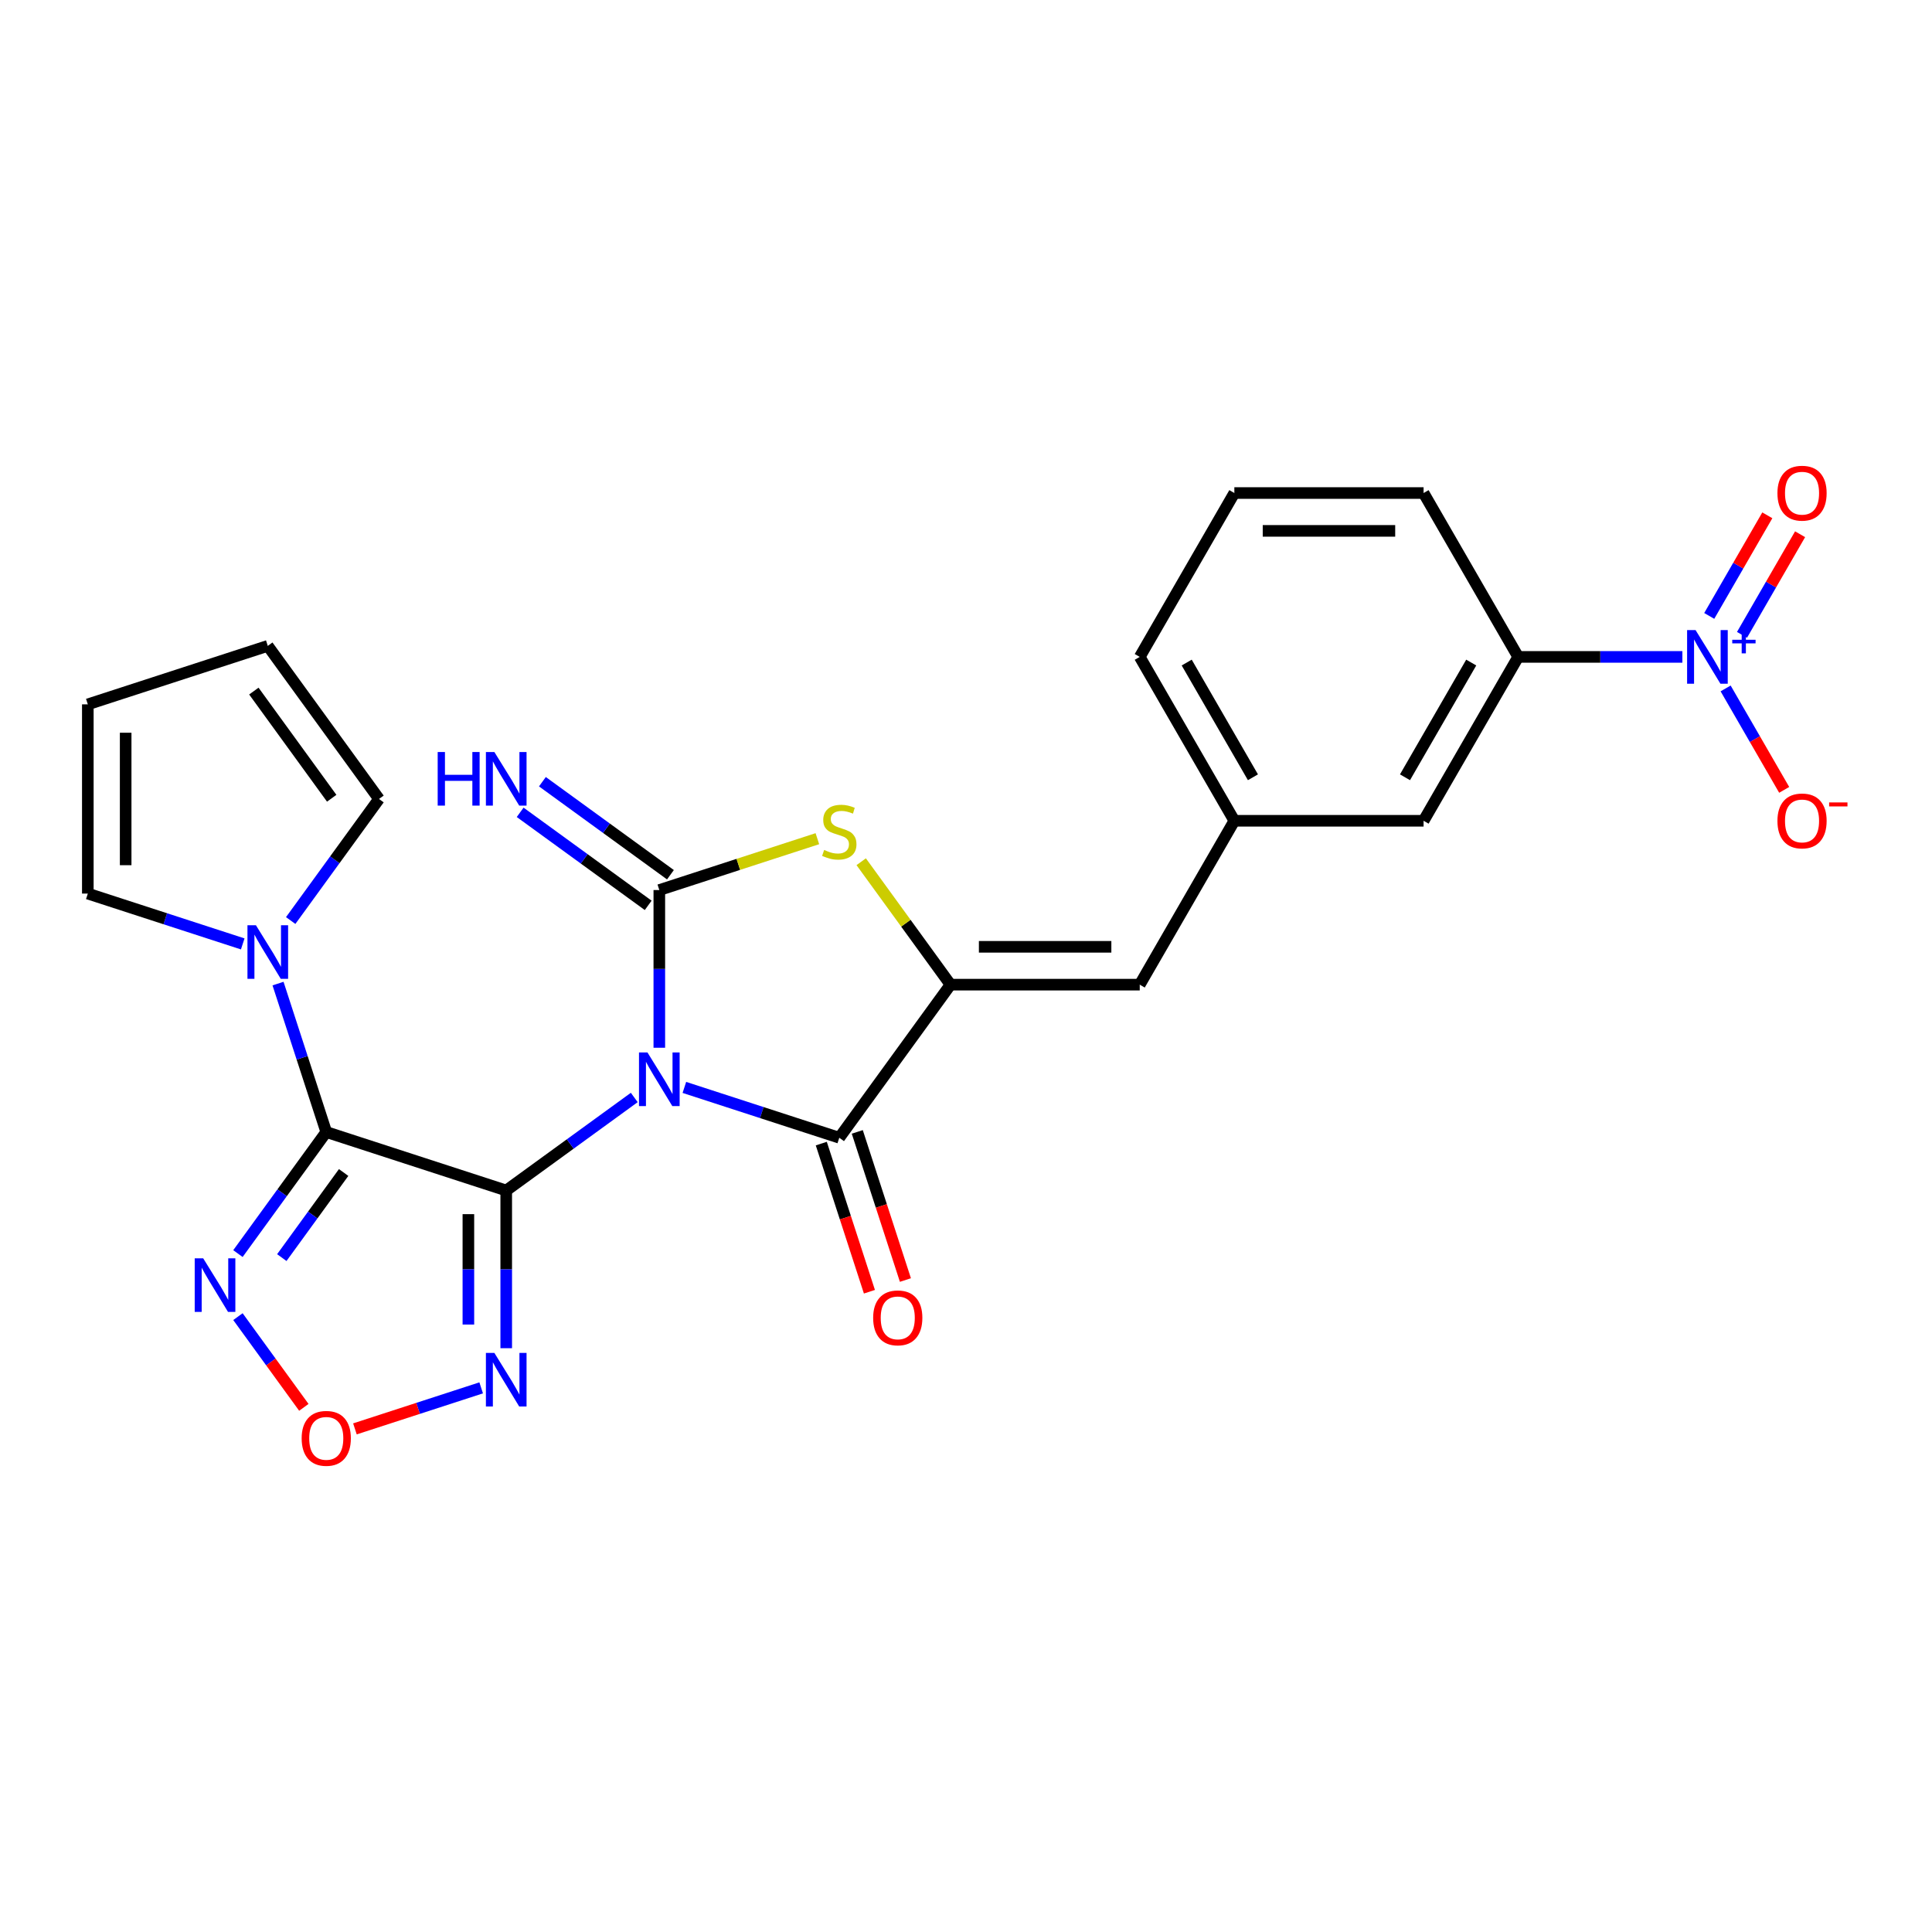 <?xml version='1.0' encoding='iso-8859-1'?>
<svg version='1.1' baseProfile='full'
              xmlns='http://www.w3.org/2000/svg'
                      xmlns:rdkit='http://www.rdkit.org/xml'
                      xmlns:xlink='http://www.w3.org/1999/xlink'
                  xml:space='preserve'
width='1000px' height='1000px' viewBox='0 0 1000 1000'>
<!-- END OF HEADER -->
<rect style='opacity:1.0;fill:#FFFFFF;stroke:none' width='1000' height='1000' x='0' y='0'> </rect>
<path class='bond-0' d='M 262.022,616.199 L 295.158,592.125' style='fill:none;fill-rule:evenodd;stroke:#000000;stroke-width:6px;stroke-linecap:butt;stroke-linejoin:miter;stroke-opacity:1' />
<path class='bond-0' d='M 295.158,592.125 L 328.293,568.051' style='fill:none;fill-rule:evenodd;stroke:#0000FF;stroke-width:6px;stroke-linecap:butt;stroke-linejoin:miter;stroke-opacity:1' />
<path class='bond-1' d='M 262.022,616.199 L 168.872,585.933' style='fill:none;fill-rule:evenodd;stroke:#000000;stroke-width:6px;stroke-linecap:butt;stroke-linejoin:miter;stroke-opacity:1' />
<path class='bond-6' d='M 262.022,616.199 L 262.022,657.013' style='fill:none;fill-rule:evenodd;stroke:#000000;stroke-width:6px;stroke-linecap:butt;stroke-linejoin:miter;stroke-opacity:1' />
<path class='bond-6' d='M 262.022,657.013 L 262.022,697.826' style='fill:none;fill-rule:evenodd;stroke:#0000FF;stroke-width:6px;stroke-linecap:butt;stroke-linejoin:miter;stroke-opacity:1' />
<path class='bond-6' d='M 242.433,628.443 L 242.433,657.013' style='fill:none;fill-rule:evenodd;stroke:#000000;stroke-width:6px;stroke-linecap:butt;stroke-linejoin:miter;stroke-opacity:1' />
<path class='bond-6' d='M 242.433,657.013 L 242.433,685.582' style='fill:none;fill-rule:evenodd;stroke:#0000FF;stroke-width:6px;stroke-linecap:butt;stroke-linejoin:miter;stroke-opacity:1' />
<path class='bond-2' d='M 341.261,542.312 L 341.261,501.498' style='fill:none;fill-rule:evenodd;stroke:#0000FF;stroke-width:6px;stroke-linecap:butt;stroke-linejoin:miter;stroke-opacity:1' />
<path class='bond-2' d='M 341.261,501.498 L 341.261,460.685' style='fill:none;fill-rule:evenodd;stroke:#000000;stroke-width:6px;stroke-linecap:butt;stroke-linejoin:miter;stroke-opacity:1' />
<path class='bond-3' d='M 354.229,562.843 L 394.32,575.869' style='fill:none;fill-rule:evenodd;stroke:#0000FF;stroke-width:6px;stroke-linecap:butt;stroke-linejoin:miter;stroke-opacity:1' />
<path class='bond-3' d='M 394.32,575.869 L 434.412,588.896' style='fill:none;fill-rule:evenodd;stroke:#000000;stroke-width:6px;stroke-linecap:butt;stroke-linejoin:miter;stroke-opacity:1' />
<path class='bond-7' d='M 168.872,585.933 L 146.014,617.393' style='fill:none;fill-rule:evenodd;stroke:#000000;stroke-width:6px;stroke-linecap:butt;stroke-linejoin:miter;stroke-opacity:1' />
<path class='bond-7' d='M 146.014,617.393 L 123.157,648.854' style='fill:none;fill-rule:evenodd;stroke:#0000FF;stroke-width:6px;stroke-linecap:butt;stroke-linejoin:miter;stroke-opacity:1' />
<path class='bond-7' d='M 177.862,606.885 L 161.862,628.908' style='fill:none;fill-rule:evenodd;stroke:#000000;stroke-width:6px;stroke-linecap:butt;stroke-linejoin:miter;stroke-opacity:1' />
<path class='bond-7' d='M 161.862,628.908 L 145.862,650.93' style='fill:none;fill-rule:evenodd;stroke:#0000FF;stroke-width:6px;stroke-linecap:butt;stroke-linejoin:miter;stroke-opacity:1' />
<path class='bond-9' d='M 168.872,585.933 L 156.389,547.516' style='fill:none;fill-rule:evenodd;stroke:#000000;stroke-width:6px;stroke-linecap:butt;stroke-linejoin:miter;stroke-opacity:1' />
<path class='bond-9' d='M 156.389,547.516 L 143.907,509.1' style='fill:none;fill-rule:evenodd;stroke:#0000FF;stroke-width:6px;stroke-linecap:butt;stroke-linejoin:miter;stroke-opacity:1' />
<path class='bond-5' d='M 341.261,460.685 L 382.165,447.394' style='fill:none;fill-rule:evenodd;stroke:#000000;stroke-width:6px;stroke-linecap:butt;stroke-linejoin:miter;stroke-opacity:1' />
<path class='bond-5' d='M 382.165,447.394 L 423.07,434.103' style='fill:none;fill-rule:evenodd;stroke:#CCCC00;stroke-width:6px;stroke-linecap:butt;stroke-linejoin:miter;stroke-opacity:1' />
<path class='bond-13' d='M 347.018,452.761 L 313.883,428.687' style='fill:none;fill-rule:evenodd;stroke:#000000;stroke-width:6px;stroke-linecap:butt;stroke-linejoin:miter;stroke-opacity:1' />
<path class='bond-13' d='M 313.883,428.687 L 280.747,404.612' style='fill:none;fill-rule:evenodd;stroke:#0000FF;stroke-width:6px;stroke-linecap:butt;stroke-linejoin:miter;stroke-opacity:1' />
<path class='bond-13' d='M 335.504,468.609 L 302.369,444.534' style='fill:none;fill-rule:evenodd;stroke:#000000;stroke-width:6px;stroke-linecap:butt;stroke-linejoin:miter;stroke-opacity:1' />
<path class='bond-13' d='M 302.369,444.534 L 269.233,420.46' style='fill:none;fill-rule:evenodd;stroke:#0000FF;stroke-width:6px;stroke-linecap:butt;stroke-linejoin:miter;stroke-opacity:1' />
<path class='bond-4' d='M 434.412,588.896 L 491.982,509.657' style='fill:none;fill-rule:evenodd;stroke:#000000;stroke-width:6px;stroke-linecap:butt;stroke-linejoin:miter;stroke-opacity:1' />
<path class='bond-16' d='M 425.097,591.922 L 437.553,630.26' style='fill:none;fill-rule:evenodd;stroke:#000000;stroke-width:6px;stroke-linecap:butt;stroke-linejoin:miter;stroke-opacity:1' />
<path class='bond-16' d='M 437.553,630.26 L 450.01,668.599' style='fill:none;fill-rule:evenodd;stroke:#FF0000;stroke-width:6px;stroke-linecap:butt;stroke-linejoin:miter;stroke-opacity:1' />
<path class='bond-16' d='M 443.727,585.869 L 456.183,624.207' style='fill:none;fill-rule:evenodd;stroke:#000000;stroke-width:6px;stroke-linecap:butt;stroke-linejoin:miter;stroke-opacity:1' />
<path class='bond-16' d='M 456.183,624.207 L 468.64,662.545' style='fill:none;fill-rule:evenodd;stroke:#FF0000;stroke-width:6px;stroke-linecap:butt;stroke-linejoin:miter;stroke-opacity:1' />
<path class='bond-11' d='M 491.982,509.657 L 589.926,509.657' style='fill:none;fill-rule:evenodd;stroke:#000000;stroke-width:6px;stroke-linecap:butt;stroke-linejoin:miter;stroke-opacity:1' />
<path class='bond-11' d='M 506.674,490.068 L 575.235,490.068' style='fill:none;fill-rule:evenodd;stroke:#000000;stroke-width:6px;stroke-linecap:butt;stroke-linejoin:miter;stroke-opacity:1' />
<path class='bond-27' d='M 491.982,509.657 L 468.868,477.843' style='fill:none;fill-rule:evenodd;stroke:#000000;stroke-width:6px;stroke-linecap:butt;stroke-linejoin:miter;stroke-opacity:1' />
<path class='bond-27' d='M 468.868,477.843 L 445.754,446.029' style='fill:none;fill-rule:evenodd;stroke:#CCCC00;stroke-width:6px;stroke-linecap:butt;stroke-linejoin:miter;stroke-opacity:1' />
<path class='bond-10' d='M 249.054,718.357 L 216.383,728.973' style='fill:none;fill-rule:evenodd;stroke:#0000FF;stroke-width:6px;stroke-linecap:butt;stroke-linejoin:miter;stroke-opacity:1' />
<path class='bond-10' d='M 216.383,728.973 L 183.712,739.588' style='fill:none;fill-rule:evenodd;stroke:#FF0000;stroke-width:6px;stroke-linecap:butt;stroke-linejoin:miter;stroke-opacity:1' />
<path class='bond-26' d='M 123.157,681.489 L 140.213,704.965' style='fill:none;fill-rule:evenodd;stroke:#0000FF;stroke-width:6px;stroke-linecap:butt;stroke-linejoin:miter;stroke-opacity:1' />
<path class='bond-26' d='M 140.213,704.965 L 157.269,728.44' style='fill:none;fill-rule:evenodd;stroke:#FF0000;stroke-width:6px;stroke-linecap:butt;stroke-linejoin:miter;stroke-opacity:1' />
<path class='bond-8' d='M 870.792,340.012 L 828.303,340.012' style='fill:none;fill-rule:evenodd;stroke:#0000FF;stroke-width:6px;stroke-linecap:butt;stroke-linejoin:miter;stroke-opacity:1' />
<path class='bond-8' d='M 828.303,340.012 L 785.815,340.012' style='fill:none;fill-rule:evenodd;stroke:#000000;stroke-width:6px;stroke-linecap:butt;stroke-linejoin:miter;stroke-opacity:1' />
<path class='bond-14' d='M 893.18,356.33 L 908.336,382.581' style='fill:none;fill-rule:evenodd;stroke:#0000FF;stroke-width:6px;stroke-linecap:butt;stroke-linejoin:miter;stroke-opacity:1' />
<path class='bond-14' d='M 908.336,382.581 L 923.492,408.831' style='fill:none;fill-rule:evenodd;stroke:#FF0000;stroke-width:6px;stroke-linecap:butt;stroke-linejoin:miter;stroke-opacity:1' />
<path class='bond-15' d='M 901.663,328.592 L 916.694,302.557' style='fill:none;fill-rule:evenodd;stroke:#0000FF;stroke-width:6px;stroke-linecap:butt;stroke-linejoin:miter;stroke-opacity:1' />
<path class='bond-15' d='M 916.694,302.557 L 931.726,276.521' style='fill:none;fill-rule:evenodd;stroke:#FF0000;stroke-width:6px;stroke-linecap:butt;stroke-linejoin:miter;stroke-opacity:1' />
<path class='bond-15' d='M 884.698,318.798 L 899.73,292.762' style='fill:none;fill-rule:evenodd;stroke:#0000FF;stroke-width:6px;stroke-linecap:butt;stroke-linejoin:miter;stroke-opacity:1' />
<path class='bond-15' d='M 899.73,292.762 L 914.761,266.727' style='fill:none;fill-rule:evenodd;stroke:#FF0000;stroke-width:6px;stroke-linecap:butt;stroke-linejoin:miter;stroke-opacity:1' />
<path class='bond-17' d='M 125.637,488.569 L 85.546,475.542' style='fill:none;fill-rule:evenodd;stroke:#0000FF;stroke-width:6px;stroke-linecap:butt;stroke-linejoin:miter;stroke-opacity:1' />
<path class='bond-17' d='M 85.546,475.542 L 45.455,462.516' style='fill:none;fill-rule:evenodd;stroke:#000000;stroke-width:6px;stroke-linecap:butt;stroke-linejoin:miter;stroke-opacity:1' />
<path class='bond-18' d='M 150.461,476.465 L 173.318,445.004' style='fill:none;fill-rule:evenodd;stroke:#0000FF;stroke-width:6px;stroke-linecap:butt;stroke-linejoin:miter;stroke-opacity:1' />
<path class='bond-18' d='M 173.318,445.004 L 196.175,413.544' style='fill:none;fill-rule:evenodd;stroke:#000000;stroke-width:6px;stroke-linecap:butt;stroke-linejoin:miter;stroke-opacity:1' />
<path class='bond-19' d='M 589.926,509.657 L 638.898,424.835' style='fill:none;fill-rule:evenodd;stroke:#000000;stroke-width:6px;stroke-linecap:butt;stroke-linejoin:miter;stroke-opacity:1' />
<path class='bond-12' d='M 785.815,340.012 L 736.843,424.835' style='fill:none;fill-rule:evenodd;stroke:#000000;stroke-width:6px;stroke-linecap:butt;stroke-linejoin:miter;stroke-opacity:1' />
<path class='bond-12' d='M 761.505,342.941 L 727.224,402.317' style='fill:none;fill-rule:evenodd;stroke:#000000;stroke-width:6px;stroke-linecap:butt;stroke-linejoin:miter;stroke-opacity:1' />
<path class='bond-29' d='M 785.815,340.012 L 736.843,255.19' style='fill:none;fill-rule:evenodd;stroke:#000000;stroke-width:6px;stroke-linecap:butt;stroke-linejoin:miter;stroke-opacity:1' />
<path class='bond-21' d='M 45.455,462.516 L 45.455,364.571' style='fill:none;fill-rule:evenodd;stroke:#000000;stroke-width:6px;stroke-linecap:butt;stroke-linejoin:miter;stroke-opacity:1' />
<path class='bond-21' d='M 65.043,447.824 L 65.043,379.263' style='fill:none;fill-rule:evenodd;stroke:#000000;stroke-width:6px;stroke-linecap:butt;stroke-linejoin:miter;stroke-opacity:1' />
<path class='bond-22' d='M 196.175,413.544 L 138.605,334.305' style='fill:none;fill-rule:evenodd;stroke:#000000;stroke-width:6px;stroke-linecap:butt;stroke-linejoin:miter;stroke-opacity:1' />
<path class='bond-22' d='M 171.692,413.172 L 131.393,357.705' style='fill:none;fill-rule:evenodd;stroke:#000000;stroke-width:6px;stroke-linecap:butt;stroke-linejoin:miter;stroke-opacity:1' />
<path class='bond-20' d='M 638.898,424.835 L 736.843,424.835' style='fill:none;fill-rule:evenodd;stroke:#000000;stroke-width:6px;stroke-linecap:butt;stroke-linejoin:miter;stroke-opacity:1' />
<path class='bond-25' d='M 638.898,424.835 L 589.926,340.012' style='fill:none;fill-rule:evenodd;stroke:#000000;stroke-width:6px;stroke-linecap:butt;stroke-linejoin:miter;stroke-opacity:1' />
<path class='bond-25' d='M 648.517,402.317 L 614.237,342.941' style='fill:none;fill-rule:evenodd;stroke:#000000;stroke-width:6px;stroke-linecap:butt;stroke-linejoin:miter;stroke-opacity:1' />
<path class='bond-28' d='M 45.455,364.571 L 138.605,334.305' style='fill:none;fill-rule:evenodd;stroke:#000000;stroke-width:6px;stroke-linecap:butt;stroke-linejoin:miter;stroke-opacity:1' />
<path class='bond-23' d='M 736.843,255.19 L 638.898,255.19' style='fill:none;fill-rule:evenodd;stroke:#000000;stroke-width:6px;stroke-linecap:butt;stroke-linejoin:miter;stroke-opacity:1' />
<path class='bond-23' d='M 722.151,274.779 L 653.59,274.779' style='fill:none;fill-rule:evenodd;stroke:#000000;stroke-width:6px;stroke-linecap:butt;stroke-linejoin:miter;stroke-opacity:1' />
<path class='bond-24' d='M 638.898,255.19 L 589.926,340.012' style='fill:none;fill-rule:evenodd;stroke:#000000;stroke-width:6px;stroke-linecap:butt;stroke-linejoin:miter;stroke-opacity:1' />
<path  class='atom-1' d='M 335.13 544.76
L 344.219 559.452
Q 345.12 560.901, 346.57 563.526
Q 348.019 566.151, 348.097 566.308
L 348.097 544.76
L 351.78 544.76
L 351.78 572.498
L 347.98 572.498
L 338.225 556.435
Q 337.089 554.555, 335.874 552.4
Q 334.699 550.245, 334.346 549.579
L 334.346 572.498
L 330.742 572.498
L 330.742 544.76
L 335.13 544.76
' fill='#0000FF'/>
<path  class='atom-6' d='M 426.576 439.938
Q 426.889 440.056, 428.182 440.604
Q 429.475 441.153, 430.886 441.506
Q 432.335 441.819, 433.746 441.819
Q 436.37 441.819, 437.898 440.565
Q 439.426 439.272, 439.426 437.039
Q 439.426 435.511, 438.643 434.571
Q 437.898 433.631, 436.723 433.122
Q 435.548 432.612, 433.589 432.025
Q 431.121 431.28, 429.632 430.575
Q 428.182 429.87, 427.125 428.381
Q 426.106 426.892, 426.106 424.385
Q 426.106 420.898, 428.457 418.743
Q 430.846 416.589, 435.548 416.589
Q 438.76 416.589, 442.404 418.116
L 441.503 421.133
Q 438.173 419.762, 435.665 419.762
Q 432.962 419.762, 431.473 420.898
Q 429.985 421.995, 430.024 423.915
Q 430.024 425.404, 430.768 426.305
Q 431.552 427.206, 432.649 427.715
Q 433.785 428.224, 435.665 428.812
Q 438.173 429.596, 439.661 430.379
Q 441.15 431.163, 442.208 432.769
Q 443.305 434.336, 443.305 437.039
Q 443.305 440.879, 440.719 442.955
Q 438.173 444.992, 433.902 444.992
Q 431.434 444.992, 429.554 444.444
Q 427.712 443.935, 425.518 443.034
L 426.576 439.938
' fill='#CCCC00'/>
<path  class='atom-7' d='M 255.891 700.275
L 264.98 714.966
Q 265.881 716.416, 267.331 719.041
Q 268.78 721.666, 268.859 721.823
L 268.859 700.275
L 272.542 700.275
L 272.542 728.013
L 268.741 728.013
L 258.986 711.95
Q 257.85 710.069, 256.635 707.915
Q 255.46 705.76, 255.107 705.094
L 255.107 728.013
L 251.503 728.013
L 251.503 700.275
L 255.891 700.275
' fill='#0000FF'/>
<path  class='atom-8' d='M 105.17 651.303
L 114.259 665.994
Q 115.16 667.444, 116.61 670.069
Q 118.06 672.694, 118.138 672.85
L 118.138 651.303
L 121.821 651.303
L 121.821 679.04
L 118.02 679.04
L 108.265 662.978
Q 107.129 661.097, 105.914 658.942
Q 104.739 656.788, 104.387 656.122
L 104.387 679.04
L 100.782 679.04
L 100.782 651.303
L 105.17 651.303
' fill='#0000FF'/>
<path  class='atom-9' d='M 877.628 326.143
L 886.717 340.835
Q 887.618 342.285, 889.068 344.91
Q 890.518 347.534, 890.596 347.691
L 890.596 326.143
L 894.279 326.143
L 894.279 353.881
L 890.478 353.881
L 880.723 337.818
Q 879.587 335.938, 878.372 333.783
Q 877.197 331.628, 876.844 330.962
L 876.844 353.881
L 873.24 353.881
L 873.24 326.143
L 877.628 326.143
' fill='#0000FF'/>
<path  class='atom-9' d='M 896.606 331.143
L 901.493 331.143
L 901.493 325.998
L 903.665 325.998
L 903.665 331.143
L 908.681 331.143
L 908.681 333.005
L 903.665 333.005
L 903.665 338.176
L 901.493 338.176
L 901.493 333.005
L 896.606 333.005
L 896.606 331.143
' fill='#0000FF'/>
<path  class='atom-10' d='M 132.474 478.913
L 141.563 493.605
Q 142.464 495.055, 143.914 497.679
Q 145.363 500.304, 145.442 500.461
L 145.442 478.913
L 149.124 478.913
L 149.124 506.651
L 145.324 506.651
L 135.569 490.588
Q 134.433 488.708, 133.218 486.553
Q 132.043 484.398, 131.69 483.732
L 131.69 506.651
L 128.086 506.651
L 128.086 478.913
L 132.474 478.913
' fill='#0000FF'/>
<path  class='atom-11' d='M 156.139 744.489
Q 156.139 737.828, 159.43 734.106
Q 162.721 730.385, 168.872 730.385
Q 175.023 730.385, 178.313 734.106
Q 181.604 737.828, 181.604 744.489
Q 181.604 751.227, 178.274 755.067
Q 174.944 758.867, 168.872 758.867
Q 162.76 758.867, 159.43 755.067
Q 156.139 751.266, 156.139 744.489
M 168.872 755.733
Q 173.103 755.733, 175.375 752.912
Q 177.687 750.052, 177.687 744.489
Q 177.687 739.043, 175.375 736.3
Q 173.103 733.519, 168.872 733.519
Q 164.64 733.519, 162.329 736.261
Q 160.057 739.004, 160.057 744.489
Q 160.057 750.091, 162.329 752.912
Q 164.64 755.733, 168.872 755.733
' fill='#FF0000'/>
<path  class='atom-14' d='M 226.547 389.246
L 230.308 389.246
L 230.308 401.038
L 244.49 401.038
L 244.49 389.246
L 248.251 389.246
L 248.251 416.983
L 244.49 416.983
L 244.49 404.172
L 230.308 404.172
L 230.308 416.983
L 226.547 416.983
L 226.547 389.246
' fill='#0000FF'/>
<path  class='atom-14' d='M 255.891 389.246
L 264.98 403.937
Q 265.881 405.387, 267.331 408.012
Q 268.78 410.637, 268.859 410.793
L 268.859 389.246
L 272.542 389.246
L 272.542 416.983
L 268.741 416.983
L 258.986 400.921
Q 257.85 399.04, 256.635 396.885
Q 255.46 394.73, 255.107 394.064
L 255.107 416.983
L 251.503 416.983
L 251.503 389.246
L 255.891 389.246
' fill='#0000FF'/>
<path  class='atom-15' d='M 919.999 424.913
Q 919.999 418.253, 923.29 414.531
Q 926.581 410.809, 932.732 410.809
Q 938.882 410.809, 942.173 414.531
Q 945.464 418.253, 945.464 424.913
Q 945.464 431.652, 942.134 435.491
Q 938.804 439.291, 932.732 439.291
Q 926.62 439.291, 923.29 435.491
Q 919.999 431.691, 919.999 424.913
M 932.732 436.157
Q 936.963 436.157, 939.235 433.336
Q 941.547 430.476, 941.547 424.913
Q 941.547 419.467, 939.235 416.725
Q 936.963 413.943, 932.732 413.943
Q 928.5 413.943, 926.189 416.686
Q 923.917 419.428, 923.917 424.913
Q 923.917 430.515, 926.189 433.336
Q 928.5 436.157, 932.732 436.157
' fill='#FF0000'/>
<path  class='atom-15' d='M 946.757 415.336
L 956.247 415.336
L 956.247 417.405
L 946.757 417.405
L 946.757 415.336
' fill='#FF0000'/>
<path  class='atom-16' d='M 919.999 255.268
Q 919.999 248.608, 923.29 244.886
Q 926.581 241.164, 932.732 241.164
Q 938.882 241.164, 942.173 244.886
Q 945.464 248.608, 945.464 255.268
Q 945.464 262.007, 942.134 265.846
Q 938.804 269.647, 932.732 269.647
Q 926.62 269.647, 923.29 265.846
Q 919.999 262.046, 919.999 255.268
M 932.732 266.512
Q 936.963 266.512, 939.235 263.692
Q 941.547 260.832, 941.547 255.268
Q 941.547 249.823, 939.235 247.08
Q 936.963 244.299, 932.732 244.299
Q 928.5 244.299, 926.189 247.041
Q 923.917 249.783, 923.917 255.268
Q 923.917 260.871, 926.189 263.692
Q 928.5 266.512, 932.732 266.512
' fill='#FF0000'/>
<path  class='atom-17' d='M 451.945 682.125
Q 451.945 675.464, 455.236 671.742
Q 458.527 668.021, 464.678 668.021
Q 470.829 668.021, 474.12 671.742
Q 477.411 675.464, 477.411 682.125
Q 477.411 688.863, 474.081 692.703
Q 470.751 696.503, 464.678 696.503
Q 458.566 696.503, 455.236 692.703
Q 451.945 688.902, 451.945 682.125
M 464.678 693.369
Q 468.909 693.369, 471.182 690.548
Q 473.493 687.688, 473.493 682.125
Q 473.493 676.679, 471.182 673.936
Q 468.909 671.155, 464.678 671.155
Q 460.447 671.155, 458.135 673.897
Q 455.863 676.64, 455.863 682.125
Q 455.863 687.727, 458.135 690.548
Q 460.447 693.369, 464.678 693.369
' fill='#FF0000'/>
</svg>
